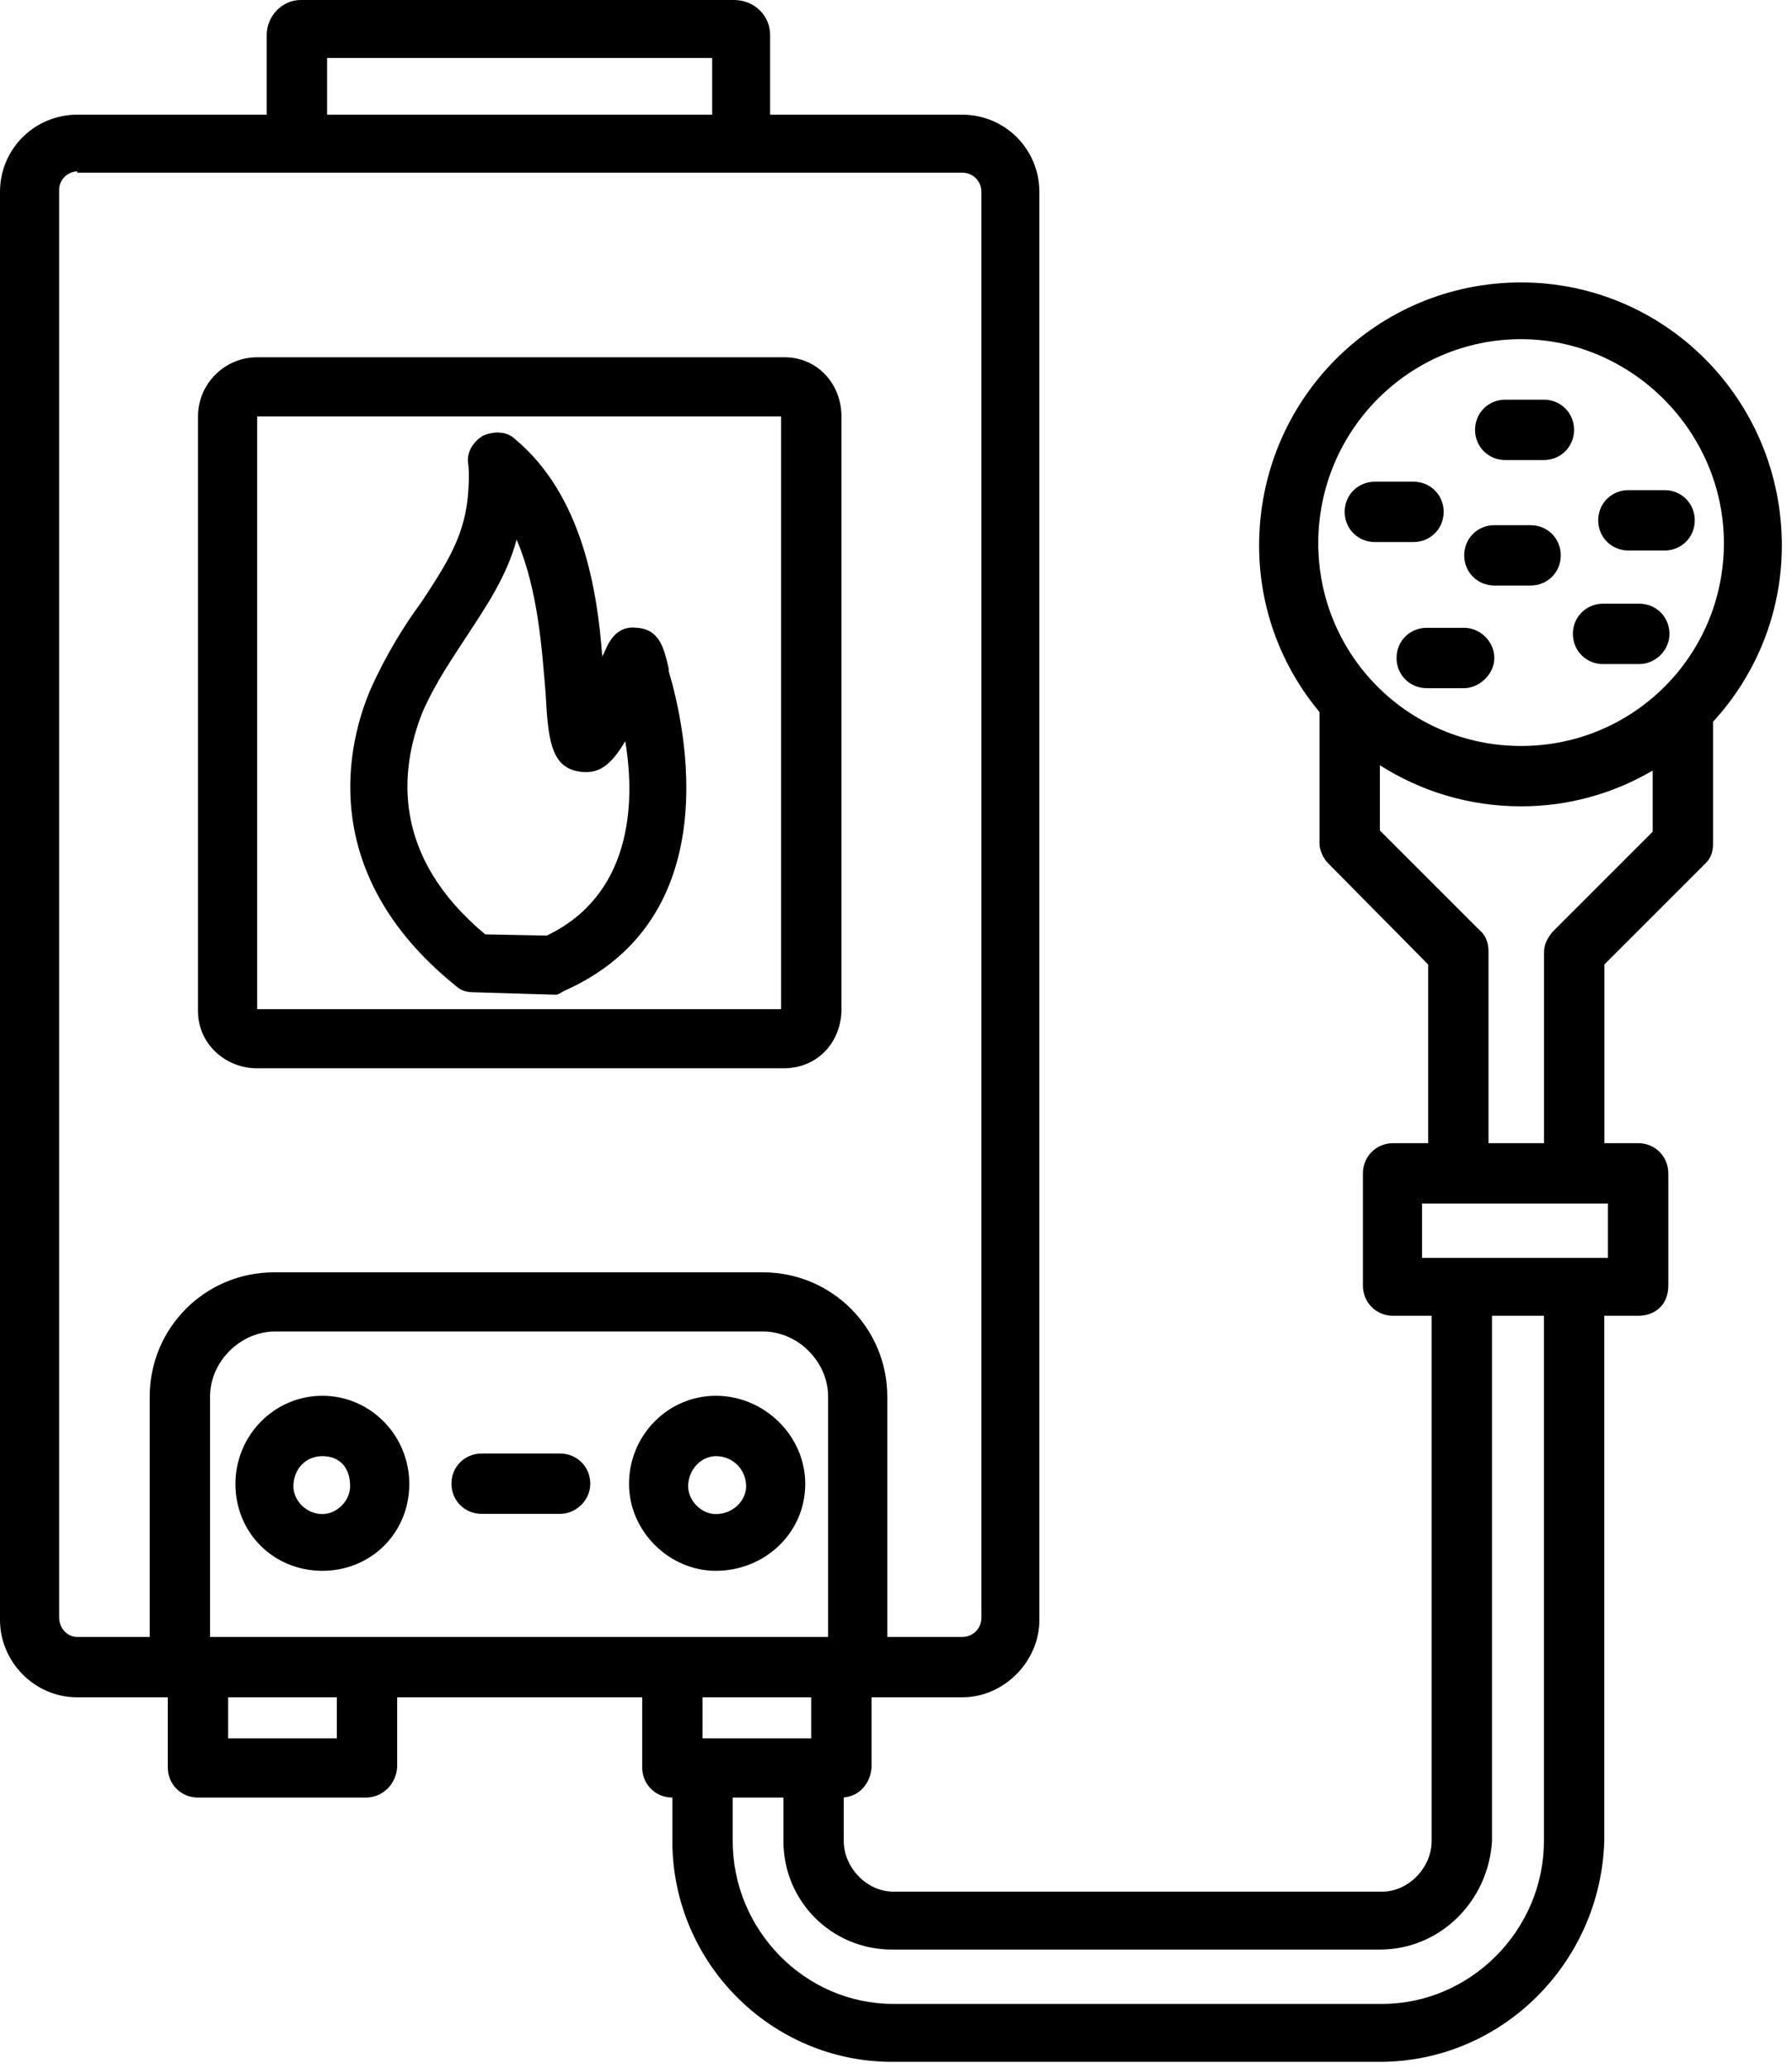 <svg xmlns="http://www.w3.org/2000/svg" width="104" height="120" viewBox="0 0 104 120" fill="none"><path d="M42.594 0C43.784 0 44.695 0.911 44.695 2.031V6.656H55.837C58.359 6.656 60.321 8.688 60.321 11.14V94.02C60.321 96.402 58.289 98.504 55.837 98.504H50.581V102.57C50.514 103.504 49.876 104.246 48.968 104.314V106.839C48.968 108.38 50.3 109.781 51.841 109.781H80.215C81.756 109.781 83.087 108.38 83.087 106.839V76.362H80.85C79.869 76.362 79.098 75.591 79.098 74.61V68.096C79.098 67.115 79.869 66.344 80.85 66.344H82.884V55.974L77.068 50.089C76.788 49.809 76.578 49.318 76.578 48.968V41.323C74.389 38.7 73.074 35.33 73.074 31.663C73.075 23.186 79.87 16.391 88.277 16.391C96.614 16.391 103.41 23.186 103.41 31.663C103.41 35.6 101.894 39.193 99.417 41.889V48.968C99.417 49.458 99.277 49.809 98.997 50.089L93.112 55.974V66.344H95.071C96.052 66.344 96.822 67.115 96.822 68.096V74.61C96.822 75.731 96.052 76.362 95.071 76.362H93.106V106.839C92.895 113.915 87.15 119.659 80.074 119.659H51.77C44.765 119.659 39.02 113.915 39.02 106.839V104.321C38.039 104.321 37.27 103.551 37.27 102.57V98.504H23.05V102.57C22.98 103.551 22.208 104.322 21.227 104.322H11.49C10.509 104.322 9.738 103.551 9.738 102.57V98.504H4.483C1.962 98.504 0 96.402 0 94.02V11.14C0 8.618 2.032 6.656 4.483 6.656H15.48V2.031C15.481 0.911 16.392 0 17.442 0H42.594ZM86.59 106.839C86.38 110.342 83.577 113.144 80.074 113.144H51.77C48.268 113.144 45.465 110.342 45.465 106.839V104.322H42.523V106.839C42.523 112.023 46.727 116.297 51.841 116.297H80.215C85.329 116.297 89.602 112.023 89.603 106.839V76.362H86.59V106.839ZM13.241 100.889H19.547V98.504H13.241V100.889ZM40.773 100.884C40.806 100.884 40.839 100.887 40.872 100.889H47.078V98.504H40.773V100.884ZM4.483 9.949C3.923 9.949 3.433 10.44 3.433 11V93.88C3.433 94.51 3.923 95.001 4.483 95.001H8.688V81.056C8.688 77.062 11.91 73.84 15.903 73.84H44.277C48.271 73.84 51.494 77.062 51.494 81.056V95.001H55.837C56.467 95.001 56.958 94.51 56.958 93.88V11.14C56.958 10.509 56.467 10.02 55.837 10.02H4.483V9.949ZM15.974 77.272C13.942 77.272 12.191 79.024 12.19 81.056V95.001H48.06V81.056C48.06 79.024 46.309 77.272 44.277 77.272H15.974ZM18.708 81.004C21.51 81.004 23.753 83.316 23.753 86.118C23.753 88.991 21.51 91.162 18.708 91.162C15.906 91.162 13.664 88.99 13.664 86.118C13.664 83.316 15.906 81.004 18.708 81.004ZM41.549 81.004C44.351 81.004 46.733 83.316 46.733 86.118C46.733 88.991 44.351 91.162 41.549 91.162C38.817 91.162 36.505 88.85 36.505 86.118C36.505 83.316 38.747 81.004 41.549 81.004ZM18.708 84.507C17.727 84.507 17.027 85.278 17.027 86.259C17.028 87.099 17.797 87.87 18.708 87.87C19.549 87.87 20.319 87.099 20.319 86.259C20.319 85.138 19.689 84.507 18.708 84.507ZM41.549 84.507C40.708 84.507 39.938 85.278 39.938 86.259C39.938 87.099 40.708 87.87 41.549 87.87C42.529 87.87 43.3 87.099 43.301 86.259C43.301 85.278 42.53 84.507 41.549 84.507ZM32.505 84.355C33.486 84.355 34.257 85.126 34.257 86.106C34.257 87.087 33.416 87.857 32.505 87.857H27.951C26.971 87.857 26.2 87.087 26.2 86.106C26.2 85.126 26.97 84.355 27.951 84.355H32.505ZM82.53 72.999H93.319V69.847H82.53V72.999ZM80.081 48.197L85.897 54.013C86.246 54.293 86.387 54.783 86.387 55.203V66.343H89.609V55.273C89.609 54.783 89.819 54.432 90.1 54.082L95.914 48.268V44.72C93.67 46.038 91.06 46.796 88.277 46.796C85.257 46.796 82.445 45.919 80.081 44.408V48.197ZM45.541 20.734C47.432 20.734 48.834 22.276 48.834 24.167V58.706C48.764 60.528 47.432 61.999 45.471 61.999H14.925C13.033 61.999 11.492 60.528 11.492 58.706V24.167C11.492 22.276 13.033 20.735 14.925 20.734H45.541ZM14.925 58.566H45.331V24.167H14.925V58.566ZM28.02 25.291C28.651 25.011 29.422 25.011 29.912 25.501C33.765 28.724 34.677 34.188 34.957 38.182C34.957 38.042 34.956 38.042 35.026 37.972C35.236 37.481 35.657 36.291 36.918 36.431C38.249 36.501 38.529 37.551 38.81 38.812V38.952C39.79 42.245 42.243 53.315 32.715 57.519C32.575 57.589 32.435 57.728 32.225 57.728L27.53 57.588C27.18 57.588 26.76 57.518 26.48 57.238C18.212 50.583 20.244 42.945 21.505 40.003C22.416 37.971 23.466 36.29 24.447 34.959C25.919 32.717 27.04 31.036 27.18 28.443C27.249 27.544 27.181 26.987 27.18 26.973C27.04 26.272 27.46 25.641 28.02 25.291ZM29.982 31.316C29.422 33.418 28.23 35.169 27.18 36.78C26.269 38.181 25.288 39.584 24.518 41.335C23.187 44.698 22.697 49.672 28.161 54.226L31.733 54.296C36.568 51.984 36.919 46.799 36.288 43.016C35.447 44.417 34.746 44.978 33.556 44.768C31.944 44.487 31.804 42.806 31.664 40.214C31.454 37.762 31.243 34.259 29.982 31.316ZM88.277 19.684C81.762 19.684 76.507 25.008 76.507 31.523C76.507 38.039 81.762 43.293 88.277 43.293C94.793 43.293 100.047 38.039 100.047 31.523C100.047 25.008 94.653 19.684 88.277 19.684ZM84.973 36.435C85.883 36.436 86.723 37.206 86.724 38.187C86.724 39.167 85.813 39.938 84.973 39.938H82.801C81.82 39.938 81.049 39.167 81.049 38.187C81.049 37.206 81.82 36.435 82.801 36.435H84.973ZM95.137 35.036C96.117 35.036 96.888 35.806 96.888 36.787C96.888 37.768 96.047 38.539 95.137 38.539H93.034C92.053 38.539 91.283 37.768 91.283 36.787C91.283 35.806 92.054 35.036 93.034 35.036H95.137ZM88.829 30.479C89.81 30.479 90.581 31.25 90.581 32.23C90.581 33.211 89.81 33.981 88.829 33.981H86.728C85.747 33.981 84.976 33.211 84.976 32.23C84.976 31.25 85.747 30.479 86.728 30.479H88.829ZM96.606 28.445C97.587 28.445 98.357 29.216 98.357 30.196C98.357 31.177 97.587 31.948 96.606 31.948H94.505C93.524 31.948 92.753 31.177 92.753 30.196C92.753 29.216 93.524 28.445 94.505 28.445H96.606ZM82.032 27.955C83.013 27.955 83.784 28.725 83.784 29.706C83.784 30.687 83.013 31.458 82.032 31.458H79.791C78.81 31.458 78.039 30.687 78.039 29.706C78.039 28.725 78.81 27.955 79.791 27.955H82.032ZM89.6 23.195C90.58 23.195 91.352 23.966 91.352 24.947C91.351 25.928 90.58 26.698 89.6 26.698H87.357C86.377 26.698 85.607 25.928 85.606 24.947C85.606 23.966 86.377 23.195 87.357 23.195H89.6ZM18.983 6.656H41.332V3.363H18.983V6.656Z" fill="black"></path></svg>